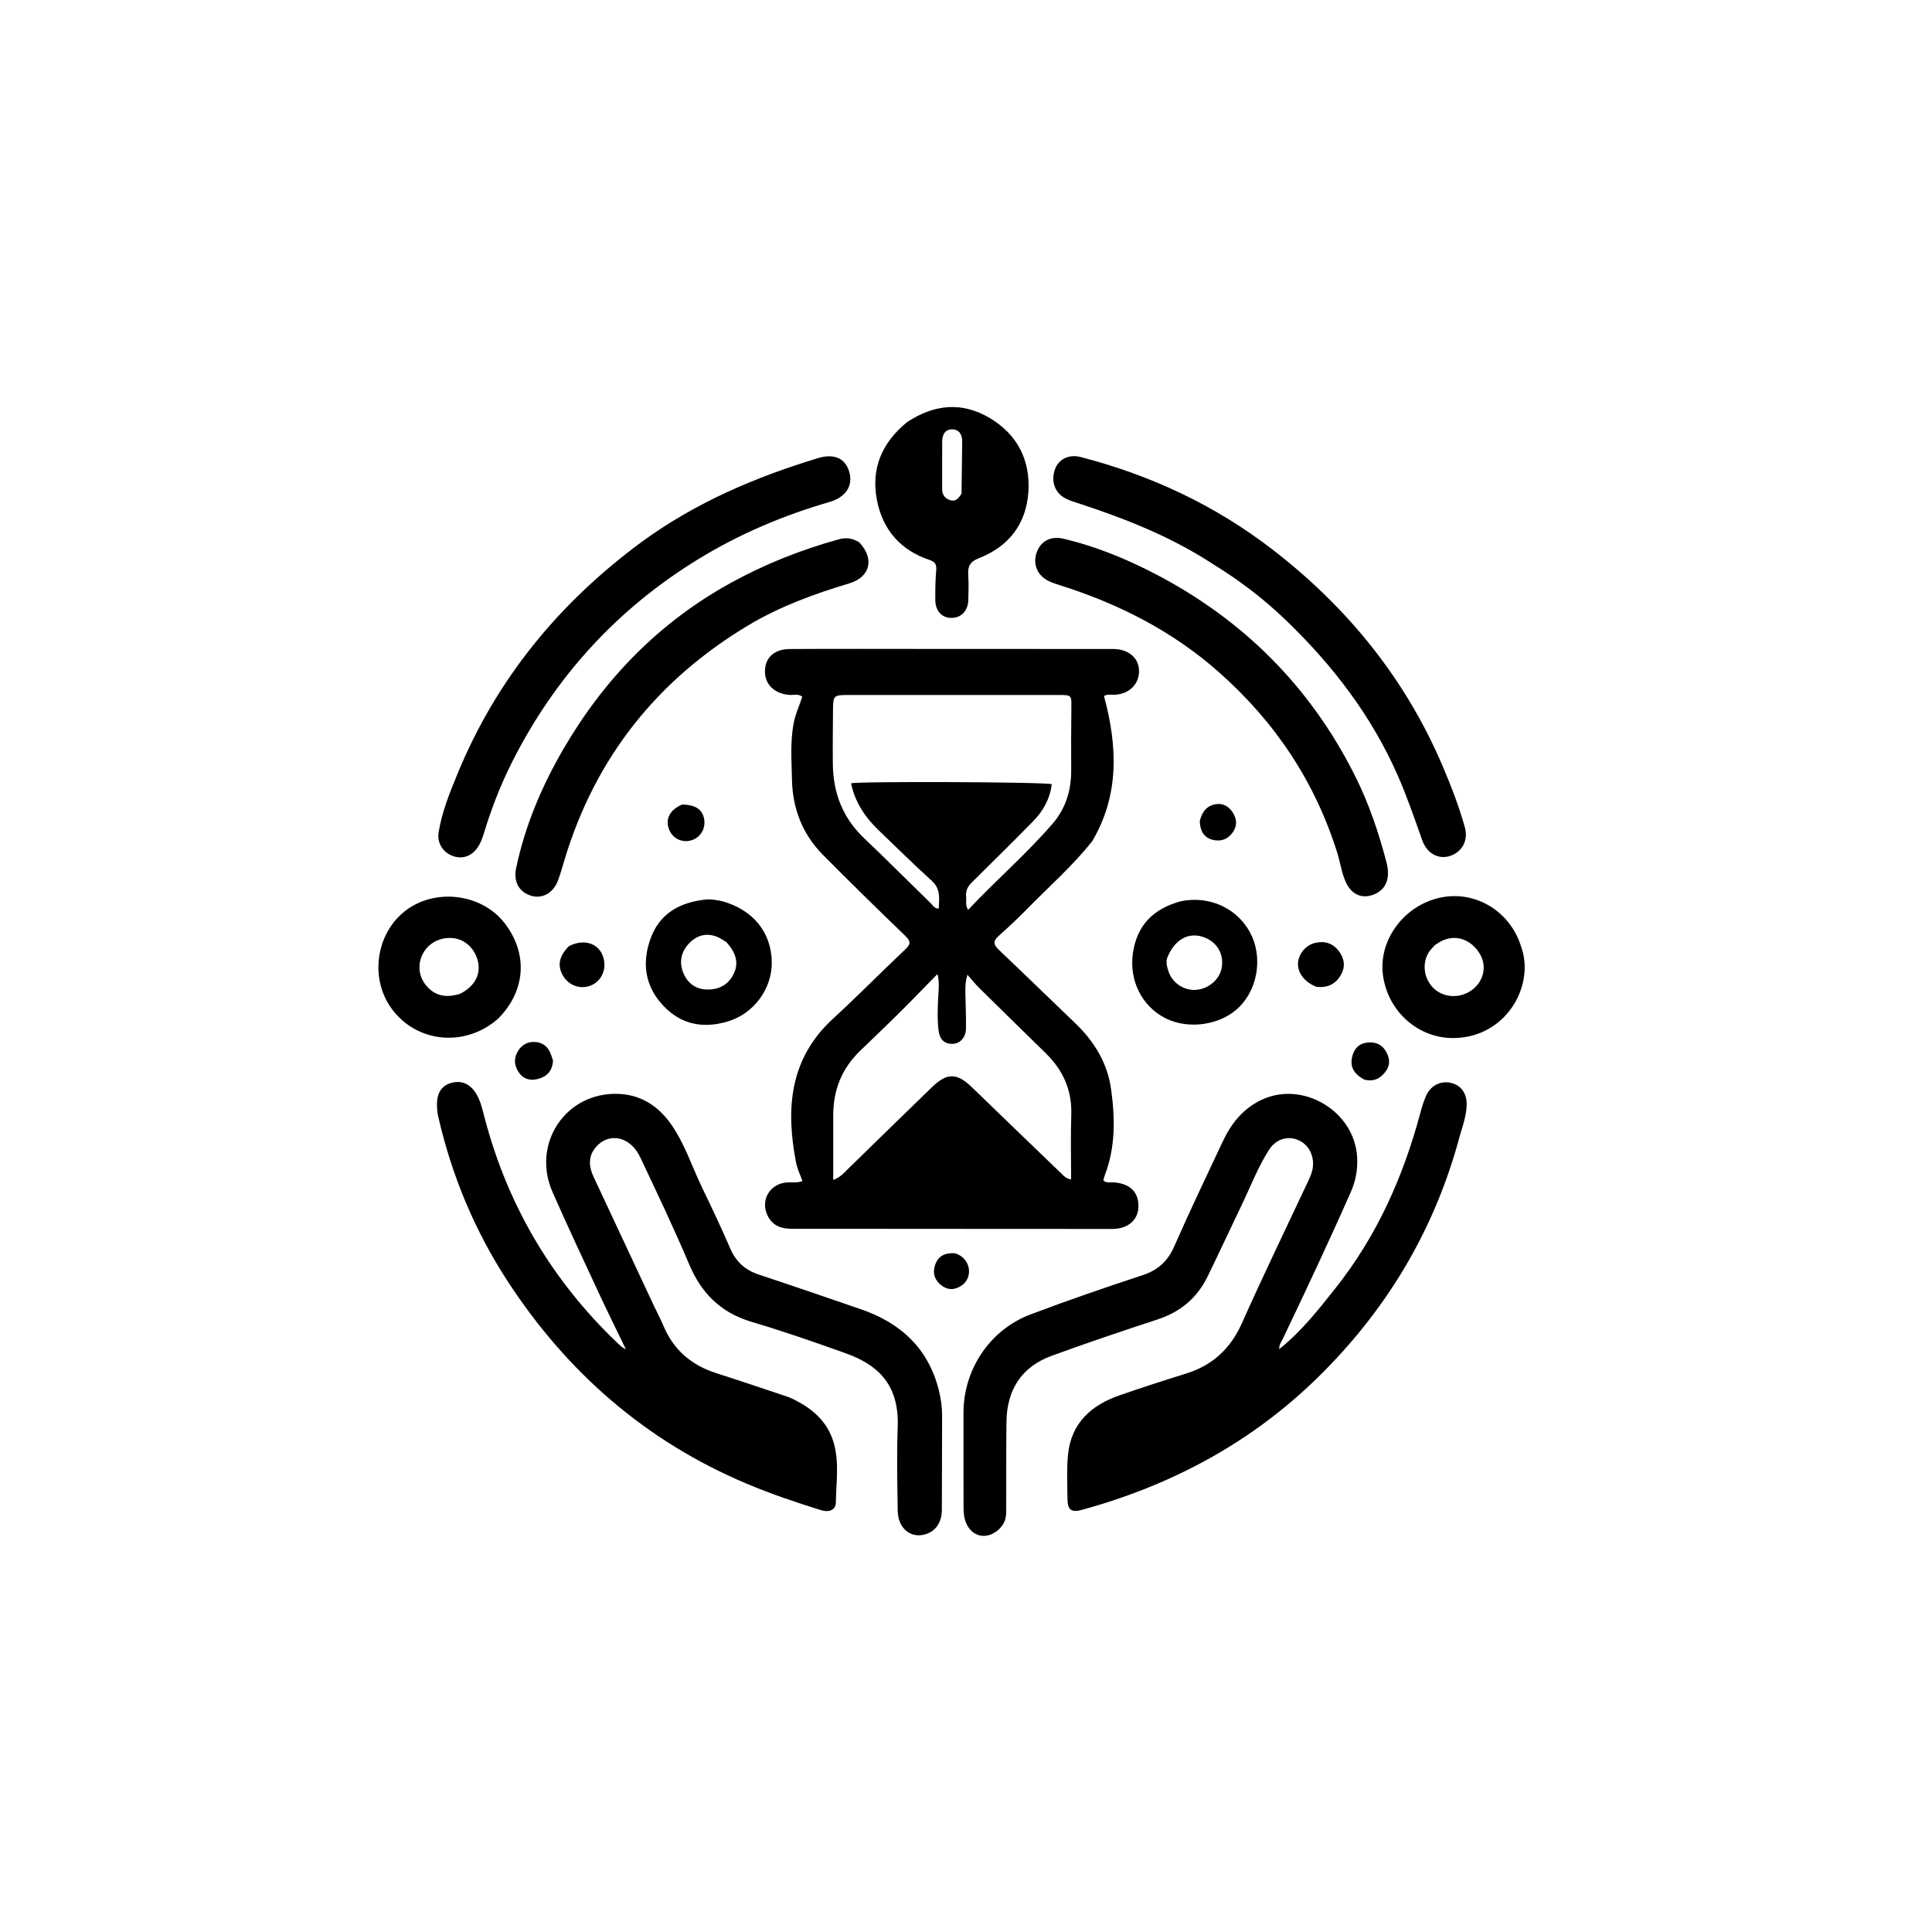 <svg version="1.1" id="Layer_1" xmlns="http://www.w3.org/2000/svg" xmlns:xlink="http://www.w3.org/1999/xlink" x="0px" y="0px"
	 width="100%" viewBox="0 0 1024 1024" enable-background="new 0 0 1024 1024" xml:space="preserve">
<path fill="#000000" opacity="1" stroke="none" 
	d="
M578.923,445.824 
	C568.304,459.197 555.703,470.167 544.073,482.068 
	C539.303,486.95 534.298,491.617 529.203,496.162 
	C526.136,498.899 526.657,500.82 529.423,503.445 
	C542.958,516.284 556.302,529.323 569.793,542.21 
	C579.866,551.833 586.931,563.322 588.869,577.079 
	C591.034,592.456 591.319,607.972 585.568,622.912 
	C585.222,623.811 585.03,624.768 584.793,625.603 
	C586.364,627.199 588.134,626.591 589.71,626.66 
	C598.699,627.054 603.601,631.676 603.39,639.68 
	C603.204,646.751 597.743,651.371 589.402,651.371 
	C552.579,651.371 515.756,651.342 478.932,651.317 
	C459.104,651.304 439.276,651.247 419.448,651.278 
	C414.037,651.287 409.613,649.639 406.99,644.611 
	C402.756,636.495 407.82,627.443 416.948,626.714 
	C419.569,626.504 422.255,627.105 425.317,626.016 
	C424.151,622.712 422.579,619.559 421.934,616.227 
	C416.422,587.728 418.354,561.193 441.538,539.905 
	C454.54,527.967 466.926,515.36 479.764,503.24 
	C482.586,500.576 482.929,499.041 479.94,496.157 
	C465.194,481.93 450.539,467.604 436.127,453.04 
	C425.338,442.138 420.1,428.588 419.77,413.379 
	C419.555,403.424 418.786,393.414 420.626,383.474 
	C421.539,378.542 423.681,374.045 425.227,369.302 
	C423.161,367.622 420.915,368.431 418.857,368.339 
	C410.846,367.984 405.394,362.971 405.437,355.837 
	C405.481,348.624 410.272,344.042 418.663,343.994 
	C443.322,343.852 467.983,343.943 492.643,343.949 
	C524.135,343.956 555.626,343.969 587.118,343.98 
	C588.284,343.98 589.451,343.951 590.617,343.986 
	C598.577,344.226 603.9,349.129 603.711,356.031 
	C603.52,363.038 598.102,368.028 590.518,368.241 
	C588.722,368.291 586.848,367.834 585.12,368.886 
	C592.218,395.153 593.534,420.959 578.923,445.824 
M512.093,475.534 
	C512.283,477.576 511.521,479.768 513.124,482.256 
	C527.967,466.429 544.185,452.52 558.071,436.359 
	C564.871,428.444 567.839,418.724 567.756,408.145 
	C567.671,397.154 567.731,386.161 567.844,375.17 
	C567.914,368.376 568.011,368.361 561.01,368.361 
	C523.537,368.359 486.064,368.362 448.591,368.373 
	C442.142,368.374 441.557,368.954 441.514,375.509 
	C441.451,385.327 441.314,395.147 441.422,404.963 
	C441.59,420.287 446.661,433.51 457.997,444.264 
	C469.955,455.608 481.564,467.319 493.376,478.818 
	C494.486,479.898 495.3,481.576 497.538,481.586 
	C497.759,476.271 498.689,471.224 493.919,466.897 
	C484.302,458.172 475.063,449.032 465.686,440.044 
	C458.475,433.133 453.15,425.129 451.076,415.187 
	C454.751,414.035 554.421,414.441 557.458,415.647 
	C556.523,423.313 552.969,429.792 547.645,435.223 
	C537.038,446.045 526.224,456.665 515.463,467.336 
	C513.388,469.393 511.586,471.496 512.093,475.534 
M441.631,591.703 
	C441.631,602.726 441.631,613.749 441.631,625.412 
	C445.826,623.736 447.545,621.414 449.541,619.474 
	C464.349,605.082 479.07,590.6 493.927,576.258 
	C502.05,568.418 507.238,568.606 515.247,576.37 
	C531.029,591.671 546.869,606.912 562.71,622.151 
	C563.951,623.345 565.137,624.782 567.717,625.075 
	C567.717,613.397 567.414,602.1 567.797,590.825 
	C568.24,577.772 563.396,567.176 554.259,558.228 
	C542.599,546.81 530.923,535.409 519.313,523.94 
	C516.991,521.646 514.938,519.08 512.76,516.639 
	C511.663,520.231 511.626,522.986 511.67,525.739 
	C511.774,532.23 512.093,538.724 511.984,545.211 
	C511.905,549.942 508.822,553.203 504.788,553.264 
	C500.019,553.337 497.957,550.354 497.447,546.077 
	C496.716,539.94 496.987,533.782 497.332,527.627 
	C497.528,524.126 497.994,520.591 496.872,516.273 
	C489.668,523.606 483.088,530.44 476.356,537.119 
	C469.619,543.803 462.728,550.331 455.908,556.931 
	C446.313,566.217 441.515,577.521 441.631,591.703 
z"/>
<path fill="#000000" opacity="1" stroke="none" 
	d="
M418.25,740.576 
	C429.704,745.699 438.677,752.974 442.009,765.126 
	C444.819,775.374 443.194,786.008 443.008,796.462 
	C442.94,800.29 439.527,801.775 435.048,800.383 
	C421.689,796.23 408.443,791.747 395.539,786.296 
	C342.315,763.816 300.701,727.493 269.277,679.409 
	C251.641,652.423 239.341,622.972 232.196,591.462 
	C231.759,589.534 231.626,587.504 231.608,585.519 
	C231.55,579.259 234.126,575.393 239.126,573.986 
	C244.68,572.423 249.356,574.498 252.574,579.998 
	C254.881,583.941 255.789,588.39 256.931,592.722 
	C269.128,638.987 292.531,678.625 327.109,711.677 
	C327.952,712.483 328.831,713.252 329.727,713.998 
	C330.092,714.302 330.546,714.501 331.775,715.233 
	C326.75,704.822 321.974,695.216 317.453,685.492 
	C309.165,667.67 300.807,649.875 292.88,631.892 
	C281.521,606.123 299.911,578.682 327.82,579.78 
	C339.539,580.241 348.718,586.062 355.463,595.558 
	C362.866,605.981 366.69,618.203 372.184,629.585 
	C377.325,640.234 382.39,650.931 387.073,661.786 
	C390.141,668.897 395.11,673.235 402.39,675.637 
	C420.417,681.584 438.366,687.771 456.321,693.937 
	C477.434,701.189 492.092,714.735 497.625,736.935 
	C498.75,741.445 499.36,746.064 499.333,750.768 
	C499.238,767.267 499.306,783.767 499.201,800.266 
	C499.157,807.063 495.889,811.639 490.323,813.248 
	C482.619,815.475 475.954,809.993 475.806,800.752 
	C475.568,785.923 475.271,771.071 475.808,756.259 
	C476.654,732.93 464.295,723.02 448.193,717.251 
	C431.735,711.355 415.199,705.596 398.442,700.64 
	C382.108,695.808 371.79,685.559 365.245,670.062 
	C357.148,650.891 348.173,632.083 339.269,613.264 
	C334.096,602.329 322.832,599.927 315.896,607.905 
	C311.612,612.833 312.061,618.287 314.625,623.783 
	C325.19,646.424 335.791,669.049 346.391,691.673 
	C348.158,695.445 350.143,699.121 351.757,702.955 
	C357.171,715.815 366.81,723.739 379.951,727.912 
	C392.644,731.942 405.25,736.248 418.25,740.576 
z"/>
<path fill="#000000" opacity="1" stroke="none" 
	d="
M772.748,605.584 
	C759.205,653.941 734.12,695.036 698.73,729.817 
	C663.365,764.574 621.012,787.213 573.373,800.273 
	C567.89,801.776 565.846,800.254 565.789,794.631 
	C565.71,786.803 565.304,778.917 566.05,771.153 
	C567.664,754.358 578.272,744.788 593.405,739.547 
	C605.043,735.517 616.758,731.695 628.524,728.054 
	C642.617,723.692 652.161,714.899 658.236,701.294 
	C669.507,676.057 681.575,651.175 693.305,626.143 
	C694.435,623.73 695.529,621.314 695.835,618.605 
	C696.573,612.064 693.364,606.302 687.663,604.079 
	C682.219,601.956 676.088,603.89 672.51,609.544 
	C666.707,618.714 662.831,628.886 658.139,638.633 
	C652.072,651.237 646.218,663.945 640.089,676.519 
	C634.559,687.865 625.719,695.332 613.609,699.304 
	C594.784,705.477 576,711.804 557.395,718.606 
	C541.325,724.481 533.655,736.732 533.444,753.636 
	C533.252,768.964 533.376,784.296 533.32,799.626 
	C533.313,801.445 533.325,803.337 532.855,805.067 
	C531.49,810.084 526.284,814.039 521.402,814.042 
	C516.738,814.045 512.838,810.713 511.355,805.096 
	C510.813,803.04 510.709,800.823 510.703,798.679 
	C510.653,782.016 510.662,765.353 510.679,748.69 
	C510.702,725.792 524.655,704.798 546.192,696.672 
	C565.814,689.269 585.659,682.42 605.586,675.875 
	C613.853,673.16 618.982,668.378 622.466,660.414 
	C630.608,641.803 639.431,623.489 648.047,605.088 
	C652.461,595.662 658.58,587.834 668.255,583.116 
	C690.374,572.33 718.234,588.986 719.335,613.69 
	C719.616,619.985 718.555,625.906 716.016,631.663 
	C704.453,657.875 692.258,683.792 679.904,709.637 
	C679.147,711.221 677.913,712.663 678.011,715.059 
	C689.859,705.637 698.859,694.075 707.938,682.628 
	C729.717,655.164 743.678,623.878 752.713,590.215 
	C753.531,587.167 754.446,584.117 755.657,581.21 
	C758.038,575.49 763.27,572.721 768.894,573.925 
	C774.339,575.09 777.551,579.466 777.361,585.806 
	C777.159,592.552 774.448,598.754 772.748,605.584 
z"/>
<path fill="#000000" opacity="1" stroke="none" 
	d="
M643.007,299.054 
	C621.067,284.692 597.302,275.228 572.884,267.193 
	C570.047,266.259 567.102,265.457 564.496,264.058 
	C558.9,261.054 556.886,254.665 559.239,248.521 
	C561.238,243.301 566.578,240.631 572.821,242.247 
	C610.014,251.872 644.184,267.876 674.638,291.407 
	C714.257,322.019 744.918,359.757 764.621,406.023 
	C769.119,416.584 773.266,427.303 776.38,438.375 
	C778.358,445.408 775.022,451.648 768.329,453.739 
	C762.405,455.589 756.293,452.331 753.856,445.462 
	C749.738,433.854 745.756,422.208 740.789,410.916 
	C726.893,379.325 706.32,352.552 681.614,328.781 
	C669.94,317.549 657.147,307.708 643.007,299.054 
z"/>
<path fill="#000000" opacity="1" stroke="none" 
	d="
M340.199,287.149 
	C368.7,266.353 400.303,252.912 433.491,242.83 
	C442.003,240.245 447.917,242.82 450.055,249.874 
	C452.332,257.389 448.411,263.525 439.535,266.102 
	C415.256,273.15 392.122,282.917 370.553,296.088 
	C327.094,322.628 294.036,358.867 271.192,404.35 
	C265.133,416.414 260.299,429.025 256.371,441.958 
	C255.641,444.362 254.779,446.688 253.404,448.806 
	C250.193,453.753 245.267,455.566 240.046,453.711 
	C234.764,451.834 231.564,446.816 232.485,441.12 
	C234.227,430.357 238.316,420.289 242.422,410.289 
	C263.092,359.958 296.291,319.518 340.199,287.149 
z"/>
<path fill="#000000" opacity="1" stroke="none" 
	d="
M709.051,452.874 
	C697.148,414.408 675.79,382.578 646.034,356.258 
	C621.66,334.698 593.376,320.233 562.539,310.43 
	C560.321,309.725 558.07,309.037 555.976,308.044 
	C549.912,305.17 547.358,299.268 549.355,293.132 
	C551.364,286.958 556.756,283.91 563.618,285.529 
	C580.902,289.608 597.23,296.306 612.909,304.515 
	C659.197,328.75 694.437,364.023 717.972,410.755 
	C725.411,425.526 730.725,441.139 734.88,457.134 
	C737.084,465.619 734.605,471.611 728.033,474.157 
	C722.017,476.486 716.583,474.244 713.561,468.072 
	C711.269,463.392 710.569,458.219 709.051,452.874 
z"/>
<path fill="#000000" opacity="1" stroke="none" 
	d="
M455.392,287.443 
	C463.624,296.089 461.303,305.845 450.175,309.191 
	C431.617,314.772 413.438,321.374 396.805,331.318 
	C348.486,360.205 315.605,401.416 299.267,455.52 
	C298.16,459.184 297.143,462.884 295.828,466.474 
	C293.397,473.109 287.748,476.429 281.907,474.874 
	C275.313,473.119 272.011,467.495 273.549,460.17 
	C278.282,437.638 287.132,416.715 298.68,396.892 
	C320.352,359.69 349.378,329.877 387.252,308.985 
	C405.413,298.967 424.55,291.376 444.524,285.86 
	C448.208,284.843 451.777,285.103 455.392,287.443 
z"/>
<path fill="#000000" opacity="1" stroke="none" 
	d="
M480.793,223.707 
	C495.293,214.17 510.037,212.813 524.788,221.68 
	C539.346,230.431 546.175,244.043 545.061,260.753 
	C543.933,277.679 534.682,289.686 518.845,295.849 
	C514.121,297.688 512.888,300.155 513.183,304.676 
	C513.474,309.151 513.37,313.665 513.215,318.153 
	C513.011,324.028 509.177,327.715 503.774,327.503 
	C499.03,327.316 495.732,323.55 495.722,317.953 
	C495.712,312.797 495.734,307.618 496.196,302.49 
	C496.481,299.333 495.871,297.866 492.563,296.753 
	C477.221,291.594 467.8,280.711 464.775,264.964 
	C461.572,248.291 467.436,234.603 480.793,223.707 
M509.641,261.547 
	C509.754,252.389 509.866,243.231 509.983,234.073 
	C510.03,230.392 508.458,227.608 504.645,227.584 
	C500.714,227.56 499.392,230.597 499.374,234.135 
	C499.332,242.467 499.384,250.8 499.353,259.132 
	C499.342,261.962 500.553,263.931 503.177,264.959 
	C506.081,266.097 507.935,264.632 509.641,261.547 
z"/>
<path fill="#000000" opacity="1" stroke="none" 
	d="
M263.947,539.979 
	C246.526,555.265 220.959,552.766 207.674,534.747 
	C195.024,517.591 199.794,491.892 217.696,480.758 
	C233.447,470.961 255.681,474.575 267.036,488.778 
	C279.981,504.971 278.866,525.064 263.947,539.979 
M243.924,526.697 
	C251.212,522.969 254.664,517.067 253.476,510.361 
	C252.229,503.316 246.841,497.966 240.262,497.241 
	C233.574,496.504 227.398,499.585 224.273,505.218 
	C221.256,510.656 221.774,517.283 225.679,522.097 
	C230.343,527.847 236.287,529.136 243.924,526.697 
z"/>
<path fill="#000000" opacity="1" stroke="none" 
	d="
M806.832,503.557 
	C812.716,523.641 797.951,549.337 771.286,550.172 
	C752.177,550.77 735.774,536.488 733.03,517.109 
	C730.46,498.958 743.341,480.764 762.097,476.053 
	C780.163,471.515 798.658,481.47 805.422,499.383 
	C805.891,500.626 806.275,501.901 806.832,503.557 
M760.525,500.973 
	C759.531,502.087 758.397,503.105 757.566,504.329 
	C753.59,510.19 754.499,518.401 759.609,523.556 
	C764.677,528.669 773.016,529.394 779.356,525.273 
	C785.494,521.283 788.037,514.017 785.304,507.502 
	C782.08,499.814 771.878,492.372 760.525,500.973 
z"/>
<path fill="#000000" opacity="1" stroke="none" 
	d="
M626.009,477.642 
	C640.9,474.641 655.452,481.277 662.431,493.989 
	C669.259,506.427 667.028,523.202 657.193,533.368 
	C647.693,543.189 630.409,545.993 617.856,539.75 
	C605.217,533.464 598.396,519.642 600.451,505.266 
	C602.595,490.27 611.393,481.589 626.009,477.642 
M618.481,508.087 
	C617.974,510.65 618.662,513.076 619.531,515.412 
	C621.792,521.483 628.303,525.39 634.588,524.581 
	C641.442,523.698 646.923,518.456 647.667,512.069 
	C648.455,505.315 645.019,499.554 638.665,496.973 
	C630.335,493.59 622.511,497.649 618.481,508.087 
z"/>
<path fill="#000000" opacity="1" stroke="none" 
	d="
M382.914,477.688 
	C399.263,482.305 408.803,494.213 409.056,509.844 
	C409.285,523.933 399.704,537.16 385.862,541.351 
	C372.879,545.283 361.055,543.166 351.536,533.029 
	C341.805,522.668 340.101,510.348 344.855,497.336 
	C349.748,483.941 360.537,478.2 374.096,476.768 
	C376.945,476.467 379.726,477.033 382.914,477.688 
M385.079,499.396 
	C383.512,498.468 382.026,497.35 380.364,496.647 
	C374.843,494.312 369.732,495.531 365.65,499.574 
	C361.492,503.692 359.822,508.959 361.813,514.707 
	C363.774,520.367 367.963,524.076 373.951,524.429 
	C379.834,524.777 385.127,522.792 388.316,517.218 
	C392.028,510.728 390.121,505.108 385.079,499.396 
z"/>
<path fill="#000000" opacity="1" stroke="none" 
	d="
M697.565,522.985 
	C691.078,520.292 687.475,515.253 687.991,510.06 
	C688.466,505.286 692.2,500.928 696.958,499.784 
	C701.935,498.587 706.244,499.808 709.453,503.894 
	C712.481,507.751 713.254,512.064 710.825,516.481 
	C708.069,521.49 703.748,523.798 697.565,522.985 
z"/>
<path fill="#000000" opacity="1" stroke="none" 
	d="
M301.593,501.441 
	C310.512,496.953 318.868,500.65 320.208,509.318 
	C321.113,515.177 318.055,520.567 312.733,522.491 
	C307.55,524.364 301.821,522.407 298.759,517.716 
	C295.222,512.297 296.075,506.871 301.593,501.441 
z"/>
<path fill="#000000" opacity="1" stroke="none" 
	d="
M293.106,562.171 
	C292.779,567.749 289.725,570.732 284.962,571.909 
	C281.196,572.839 277.613,572.074 275.205,568.72 
	C272.712,565.247 272.095,561.448 274.28,557.531 
	C276.216,554.059 279.222,552.165 283.194,552.25 
	C286.962,552.331 289.834,554.154 291.491,557.607 
	C292.131,558.941 292.547,560.383 293.106,562.171 
z"/>
<path fill="#000000" opacity="1" stroke="none" 
	d="
M723.029,572.182 
	C717.482,569.114 715.519,565.395 716.638,560.311 
	C717.531,556.256 719.804,553.357 724.117,552.681 
	C728.391,552.012 732.062,553.152 734.432,557.028 
	C736.58,560.541 737.097,564.192 734.535,567.747 
	C731.792,571.553 728.223,573.524 723.029,572.182 
z"/>
<path fill="#000000" opacity="1" stroke="none" 
	d="
M361.554,426.419 
	C368.751,426.522 372.472,429.163 373.253,434.358 
	C373.966,439.105 371.466,443.516 367.141,445.141 
	C362.112,447.032 356.828,444.804 354.743,439.913 
	C352.387,434.385 354.846,429.27 361.554,426.419 
z"/>
<path fill="#000000" opacity="1" stroke="none" 
	d="
M635.902,435.232 
	C637.064,430.218 639.716,426.934 644.536,426.21 
	C648.088,425.675 651.11,427.29 653.128,430.246 
	C655.468,433.673 655.98,437.33 653.498,440.987 
	C650.827,444.923 646.945,446.239 642.566,445.07 
	C637.982,443.846 636.049,440.235 635.902,435.232 
z"/>
<path fill="#000000" opacity="1" stroke="none" 
	d="
M506.335,664.255 
	C514.873,667.216 515.618,677.054 510.017,681.116 
	C506.426,683.72 502.562,684.072 498.931,681.251 
	C495.455,678.55 494.142,674.951 495.567,670.62 
	C497.106,665.945 500.401,663.915 506.335,664.255 
z"/>
</svg>